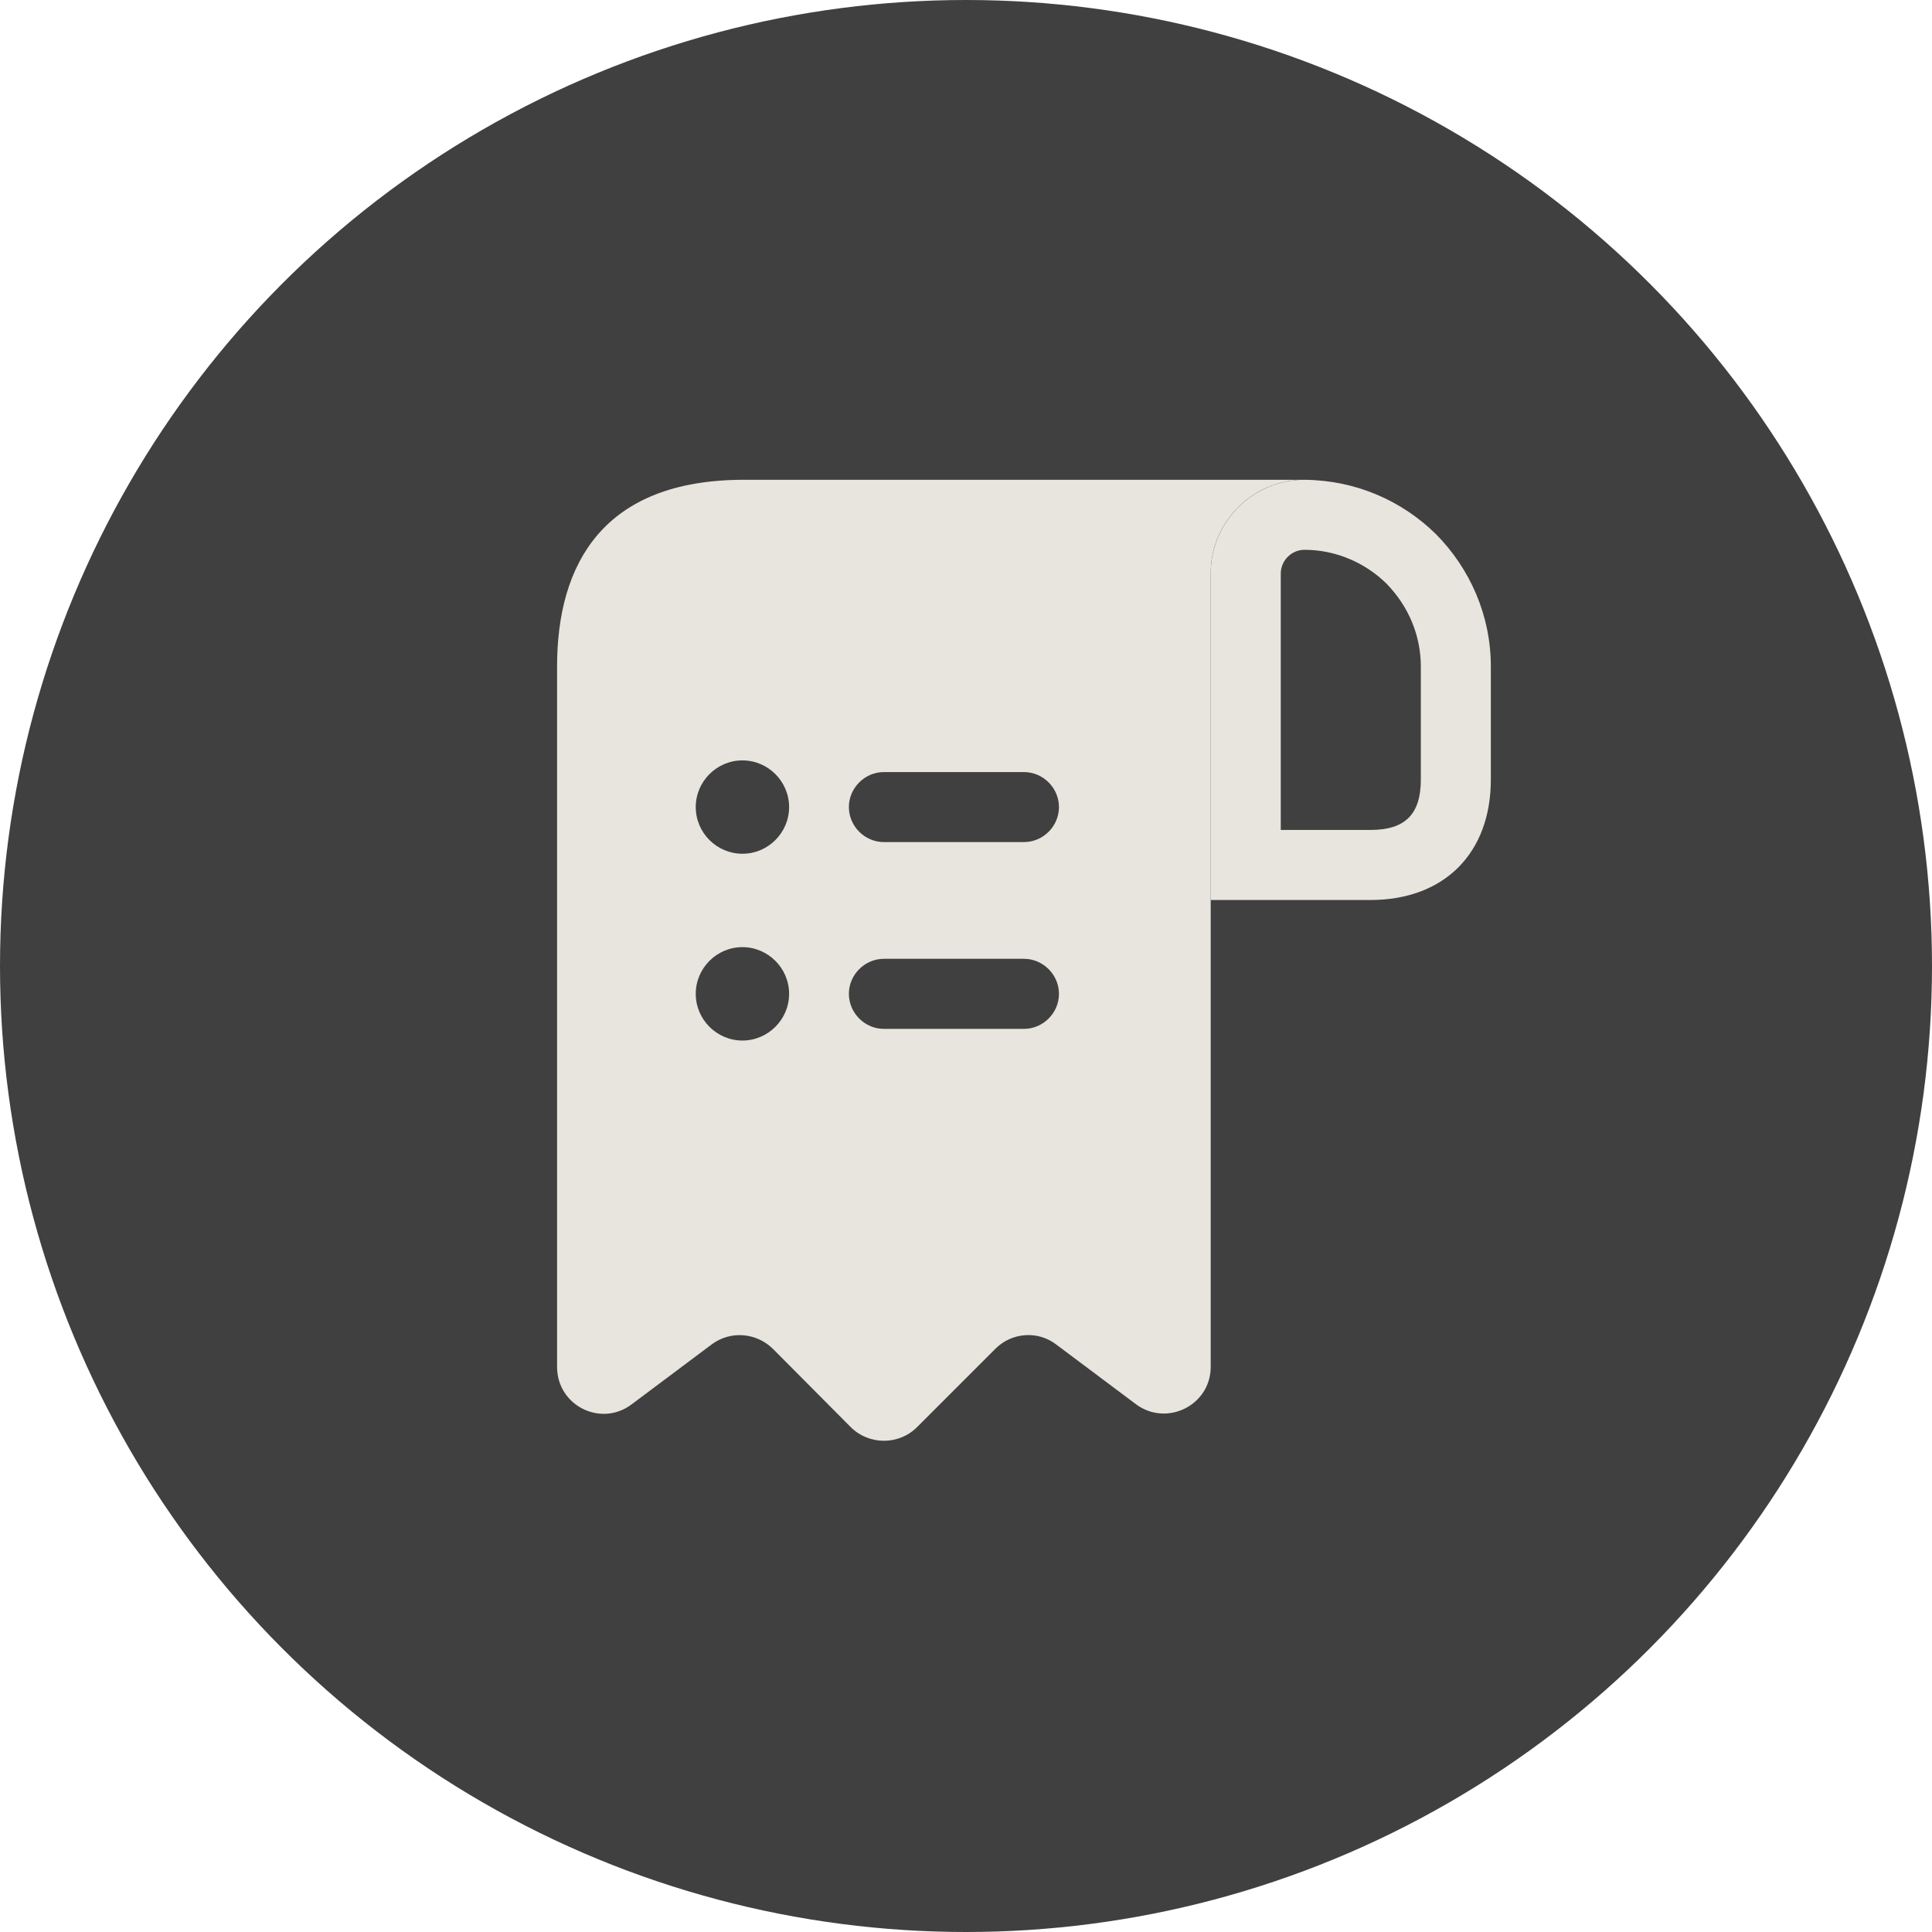 <?xml version="1.0" encoding="UTF-8"?> <svg xmlns="http://www.w3.org/2000/svg" width="50" height="50" viewBox="0 0 50 50" fill="none"><circle cx="25" cy="25" r="25" fill="#404040"></circle><path d="M20.458 12.417H19.25C15.625 12.417 14.417 14.579 14.417 17.25V18.458V35.375C14.417 36.378 15.553 36.946 16.35 36.342L18.416 34.795C18.9 34.432 19.576 34.481 20.011 34.916L22.017 36.934C22.488 37.405 23.262 37.405 23.733 36.934L25.763 34.904C26.186 34.481 26.863 34.432 27.334 34.795L29.4 36.342C30.198 36.934 31.333 36.366 31.333 35.375V14.833C31.333 13.504 32.421 12.417 33.75 12.417H20.458ZM19.214 26.929C18.549 26.929 18.006 26.385 18.006 25.72C18.006 25.056 18.549 24.512 19.214 24.512C19.878 24.512 20.422 25.056 20.422 25.72C20.422 26.385 19.878 26.929 19.214 26.929ZM19.214 22.095C18.549 22.095 18.006 21.552 18.006 20.887C18.006 20.223 18.549 19.679 19.214 19.679C19.878 19.679 20.422 20.223 20.422 20.887C20.422 21.552 19.878 22.095 19.214 22.095ZM26.5 26.627H22.875C22.38 26.627 21.969 26.216 21.969 25.72C21.969 25.225 22.38 24.814 22.875 24.814H26.5C26.995 24.814 27.406 25.225 27.406 25.72C27.406 26.216 26.995 26.627 26.5 26.627ZM26.5 21.793H22.875C22.38 21.793 21.969 21.383 21.969 20.887C21.969 20.392 22.38 19.981 22.875 19.981H26.5C26.995 19.981 27.406 20.392 27.406 20.887C27.406 21.383 26.995 21.793 26.5 21.793Z" fill="#E7E5DD"></path><path d="M33.762 12.417V14.229C34.559 14.229 35.321 14.555 35.877 15.099C36.457 15.691 36.771 16.453 36.771 17.25V20.174C36.771 21.068 36.372 21.479 35.466 21.479H33.146V14.845C33.146 14.507 33.424 14.229 33.762 14.229V12.417ZM33.762 12.417C32.421 12.417 31.333 13.504 31.333 14.845V23.292H35.466C37.375 23.292 38.583 22.083 38.583 20.174V17.25C38.583 15.921 38.039 14.713 37.169 13.83C36.287 12.96 35.091 12.429 33.762 12.417C33.762 12.417 33.774 12.417 33.762 12.417Z" fill="#E7E5DD"></path></svg> 